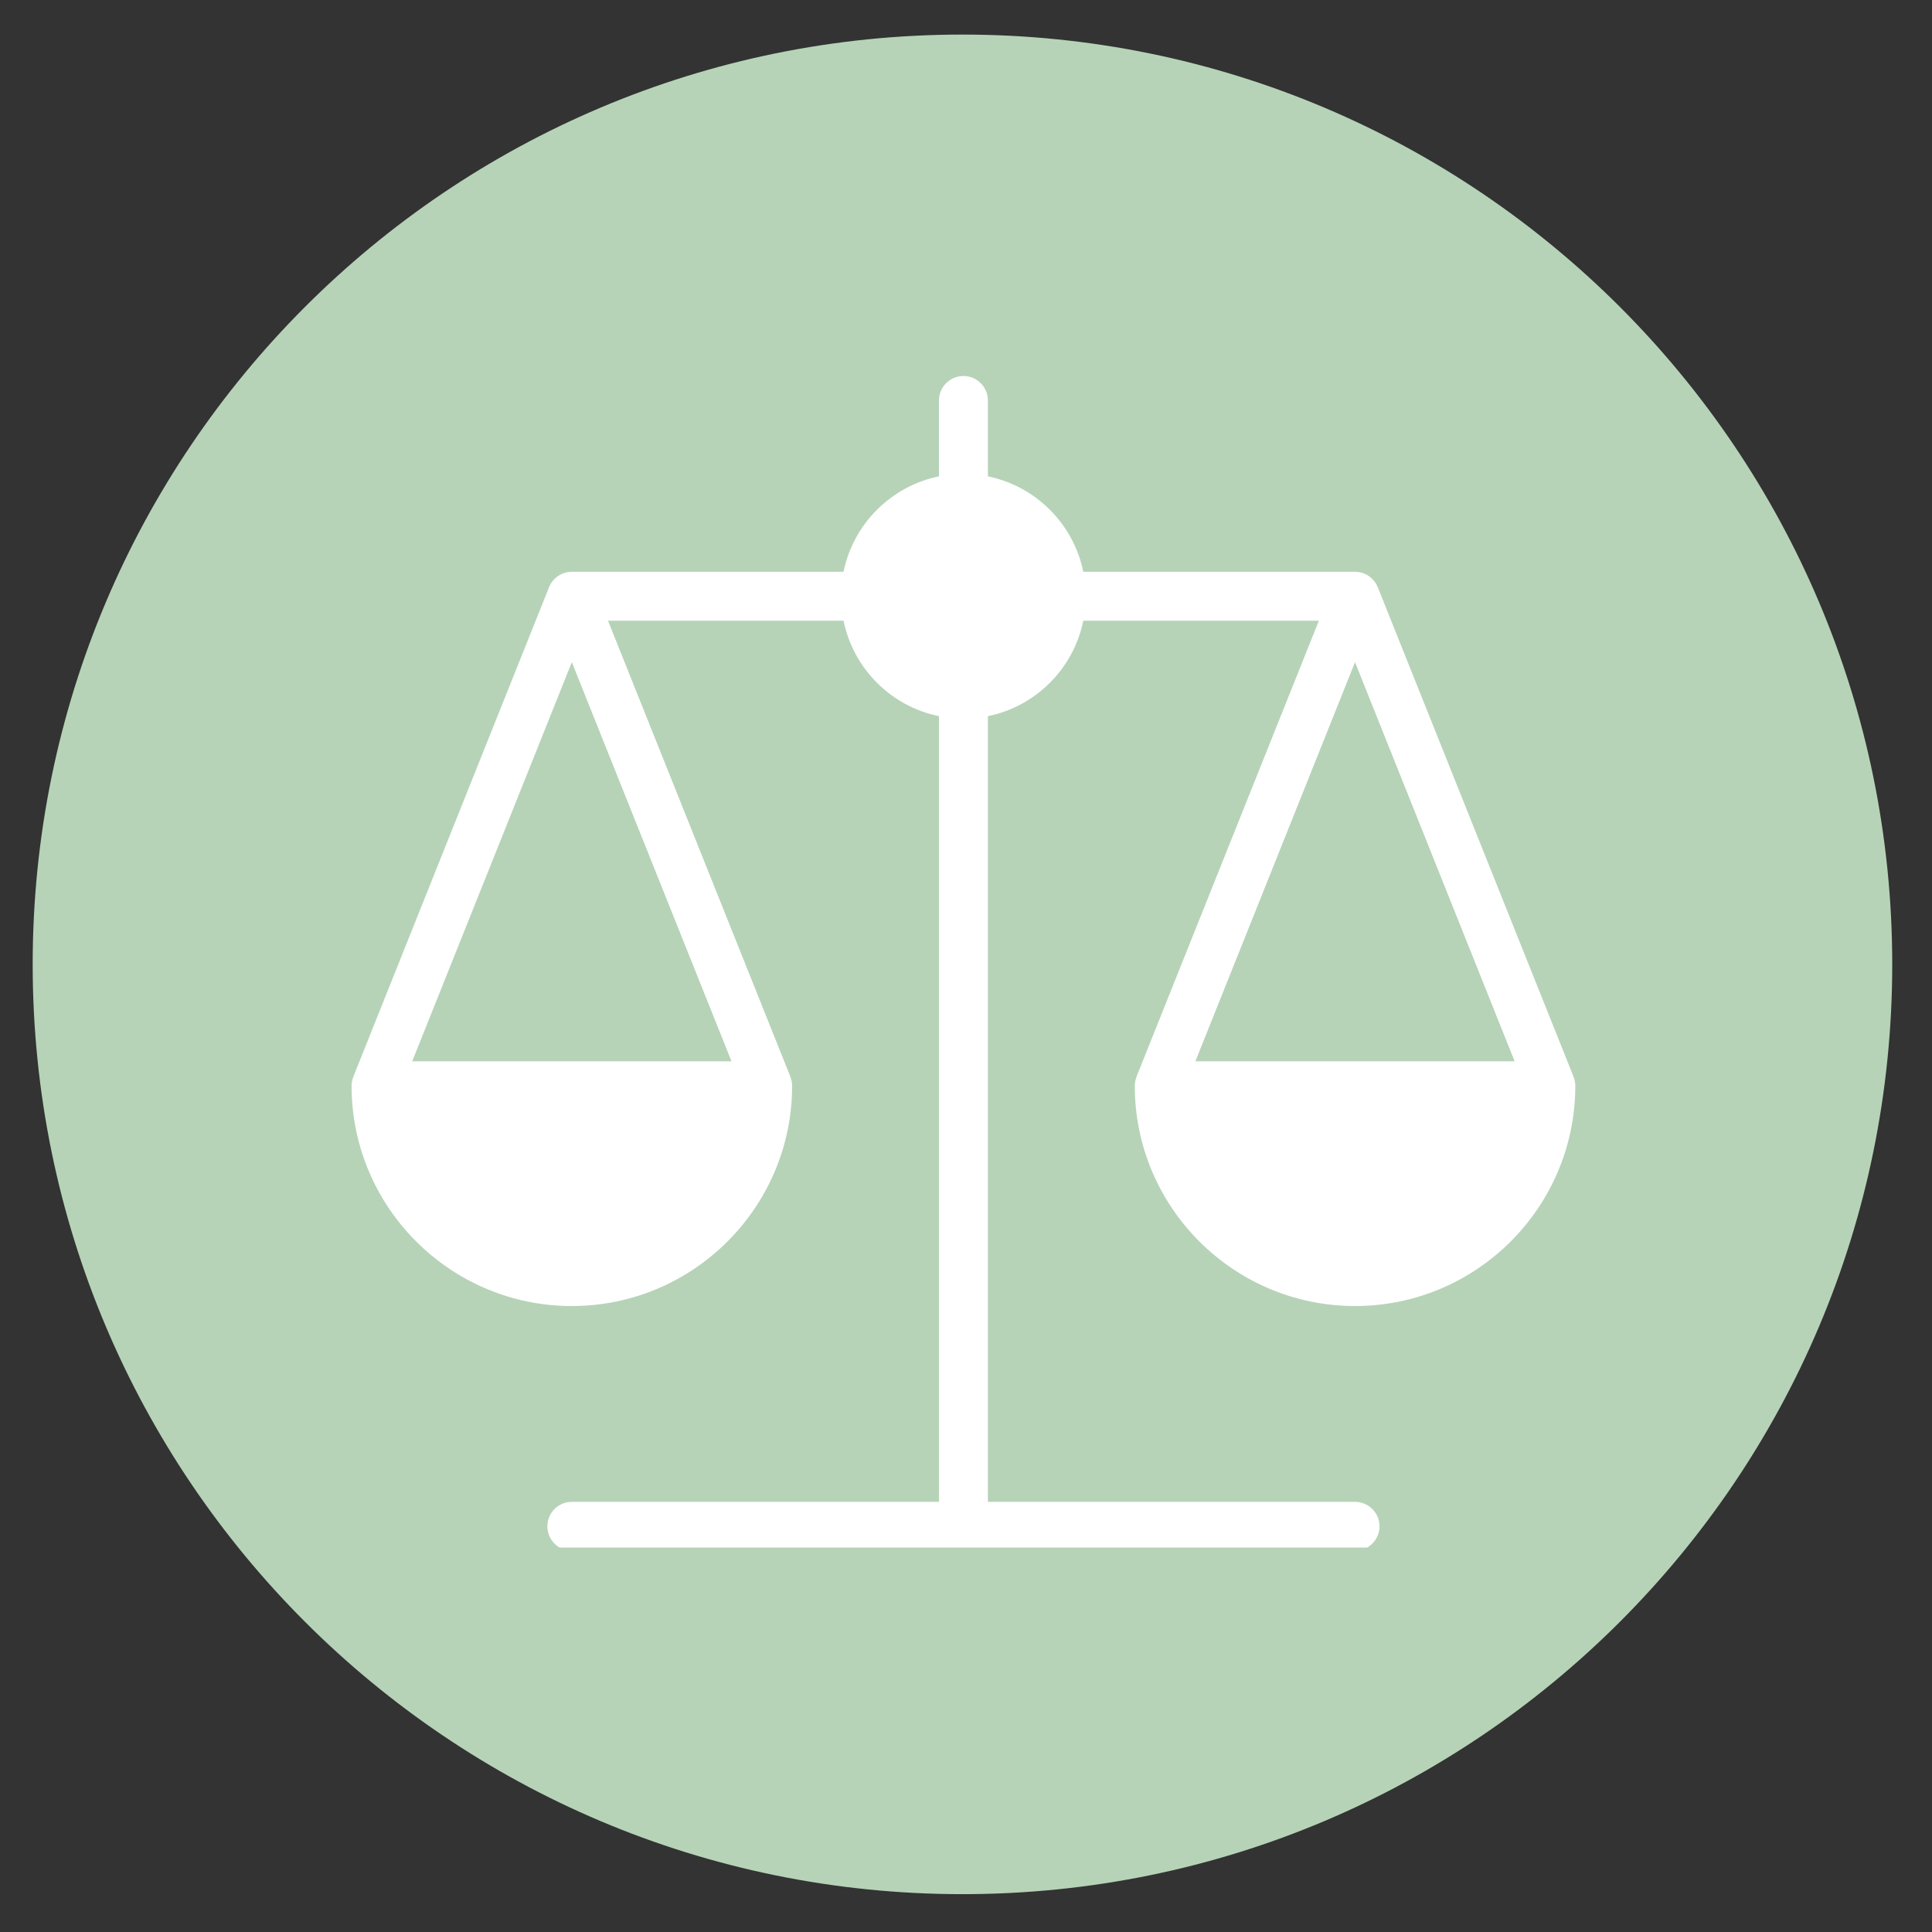 <svg version="1.0" preserveAspectRatio="xMidYMid meet" height="250" viewBox="0 0 187.5 187.5" zoomAndPan="magnify" width="250" xmlns:xlink="http://www.w3.org/1999/xlink" xmlns="http://www.w3.org/2000/svg"><rect x="0" y="0" width="187.5" height="187.5" fill="#333333" stroke="none"/><defs><clipPath id="73cbac9080"><path clip-rule="nonzero" d="M 3.172 3.355 L 184 3.355 L 184 183.828 L 3.172 183.828 Z M 3.172 3.355"></path></clipPath><clipPath id="56d470abb7"><path clip-rule="nonzero" d="M 34.117 36.492 L 153 36.492 L 153 150.188 L 34.117 150.188 Z M 34.117 36.492"></path></clipPath></defs><g clip-path="url(#73cbac9080)"><path fill-rule="nonzero" fill-opacity="1" d="M 183.641 93.59 C 183.641 143.426 143.242 183.828 93.406 183.828 C 43.57 183.828 3.172 143.426 3.172 93.59 C 3.172 43.758 43.57 3.355 93.406 3.355 C 143.242 3.355 183.641 43.758 183.641 93.59 Z M 183.641 93.59" fill="#b6d3b7"></path></g><g clip-path="url(#56d470abb7)"><path fill-rule="nonzero" fill-opacity="1" d="M 131.504 126.75 C 143.293 126.75 152.883 117.164 152.883 105.375 C 152.883 105.062 152.816 104.77 152.707 104.496 L 152.715 104.492 L 152.695 104.449 L 133.711 56.984 C 133.348 56.086 132.477 55.492 131.504 55.492 L 105.133 55.492 C 104.188 50.848 100.523 47.18 95.875 46.23 L 95.875 38.867 C 95.875 37.555 94.812 36.492 93.5 36.492 C 92.191 36.492 91.125 37.555 91.125 38.867 L 91.125 46.23 C 86.48 47.18 82.812 50.848 81.863 55.492 L 55.496 55.492 C 54.523 55.492 53.652 56.086 53.289 56.984 L 34.309 104.449 L 34.289 104.492 L 34.297 104.496 C 34.188 104.77 34.121 105.062 34.121 105.375 C 34.121 117.164 43.711 126.75 55.496 126.75 C 67.281 126.75 76.875 117.164 76.875 105.375 C 76.875 105.062 76.805 104.77 76.695 104.496 L 76.703 104.492 L 76.688 104.449 L 59.008 60.242 L 81.867 60.242 C 82.812 64.891 86.48 68.559 91.129 69.504 L 91.129 145.754 L 55.496 145.754 C 54.184 145.754 53.121 146.816 53.121 148.129 C 53.121 149.441 54.184 150.504 55.496 150.504 L 131.504 150.504 C 132.816 150.504 133.879 149.441 133.879 148.129 C 133.879 146.816 132.816 145.754 131.504 145.754 L 95.875 145.754 L 95.875 69.504 C 100.523 68.559 104.188 64.891 105.133 60.242 L 127.996 60.242 L 110.316 104.449 C 110.312 104.449 110.312 104.449 110.312 104.449 L 110.297 104.492 L 110.305 104.496 C 110.195 104.77 110.129 105.062 110.129 105.375 C 110.129 117.164 119.715 126.75 131.504 126.75 Z M 146.996 103 L 116.012 103 L 131.504 64.262 Z M 55.496 64.262 L 70.992 103 L 40.004 103 Z M 55.496 64.262" fill="#ffffff"></path></g></svg>